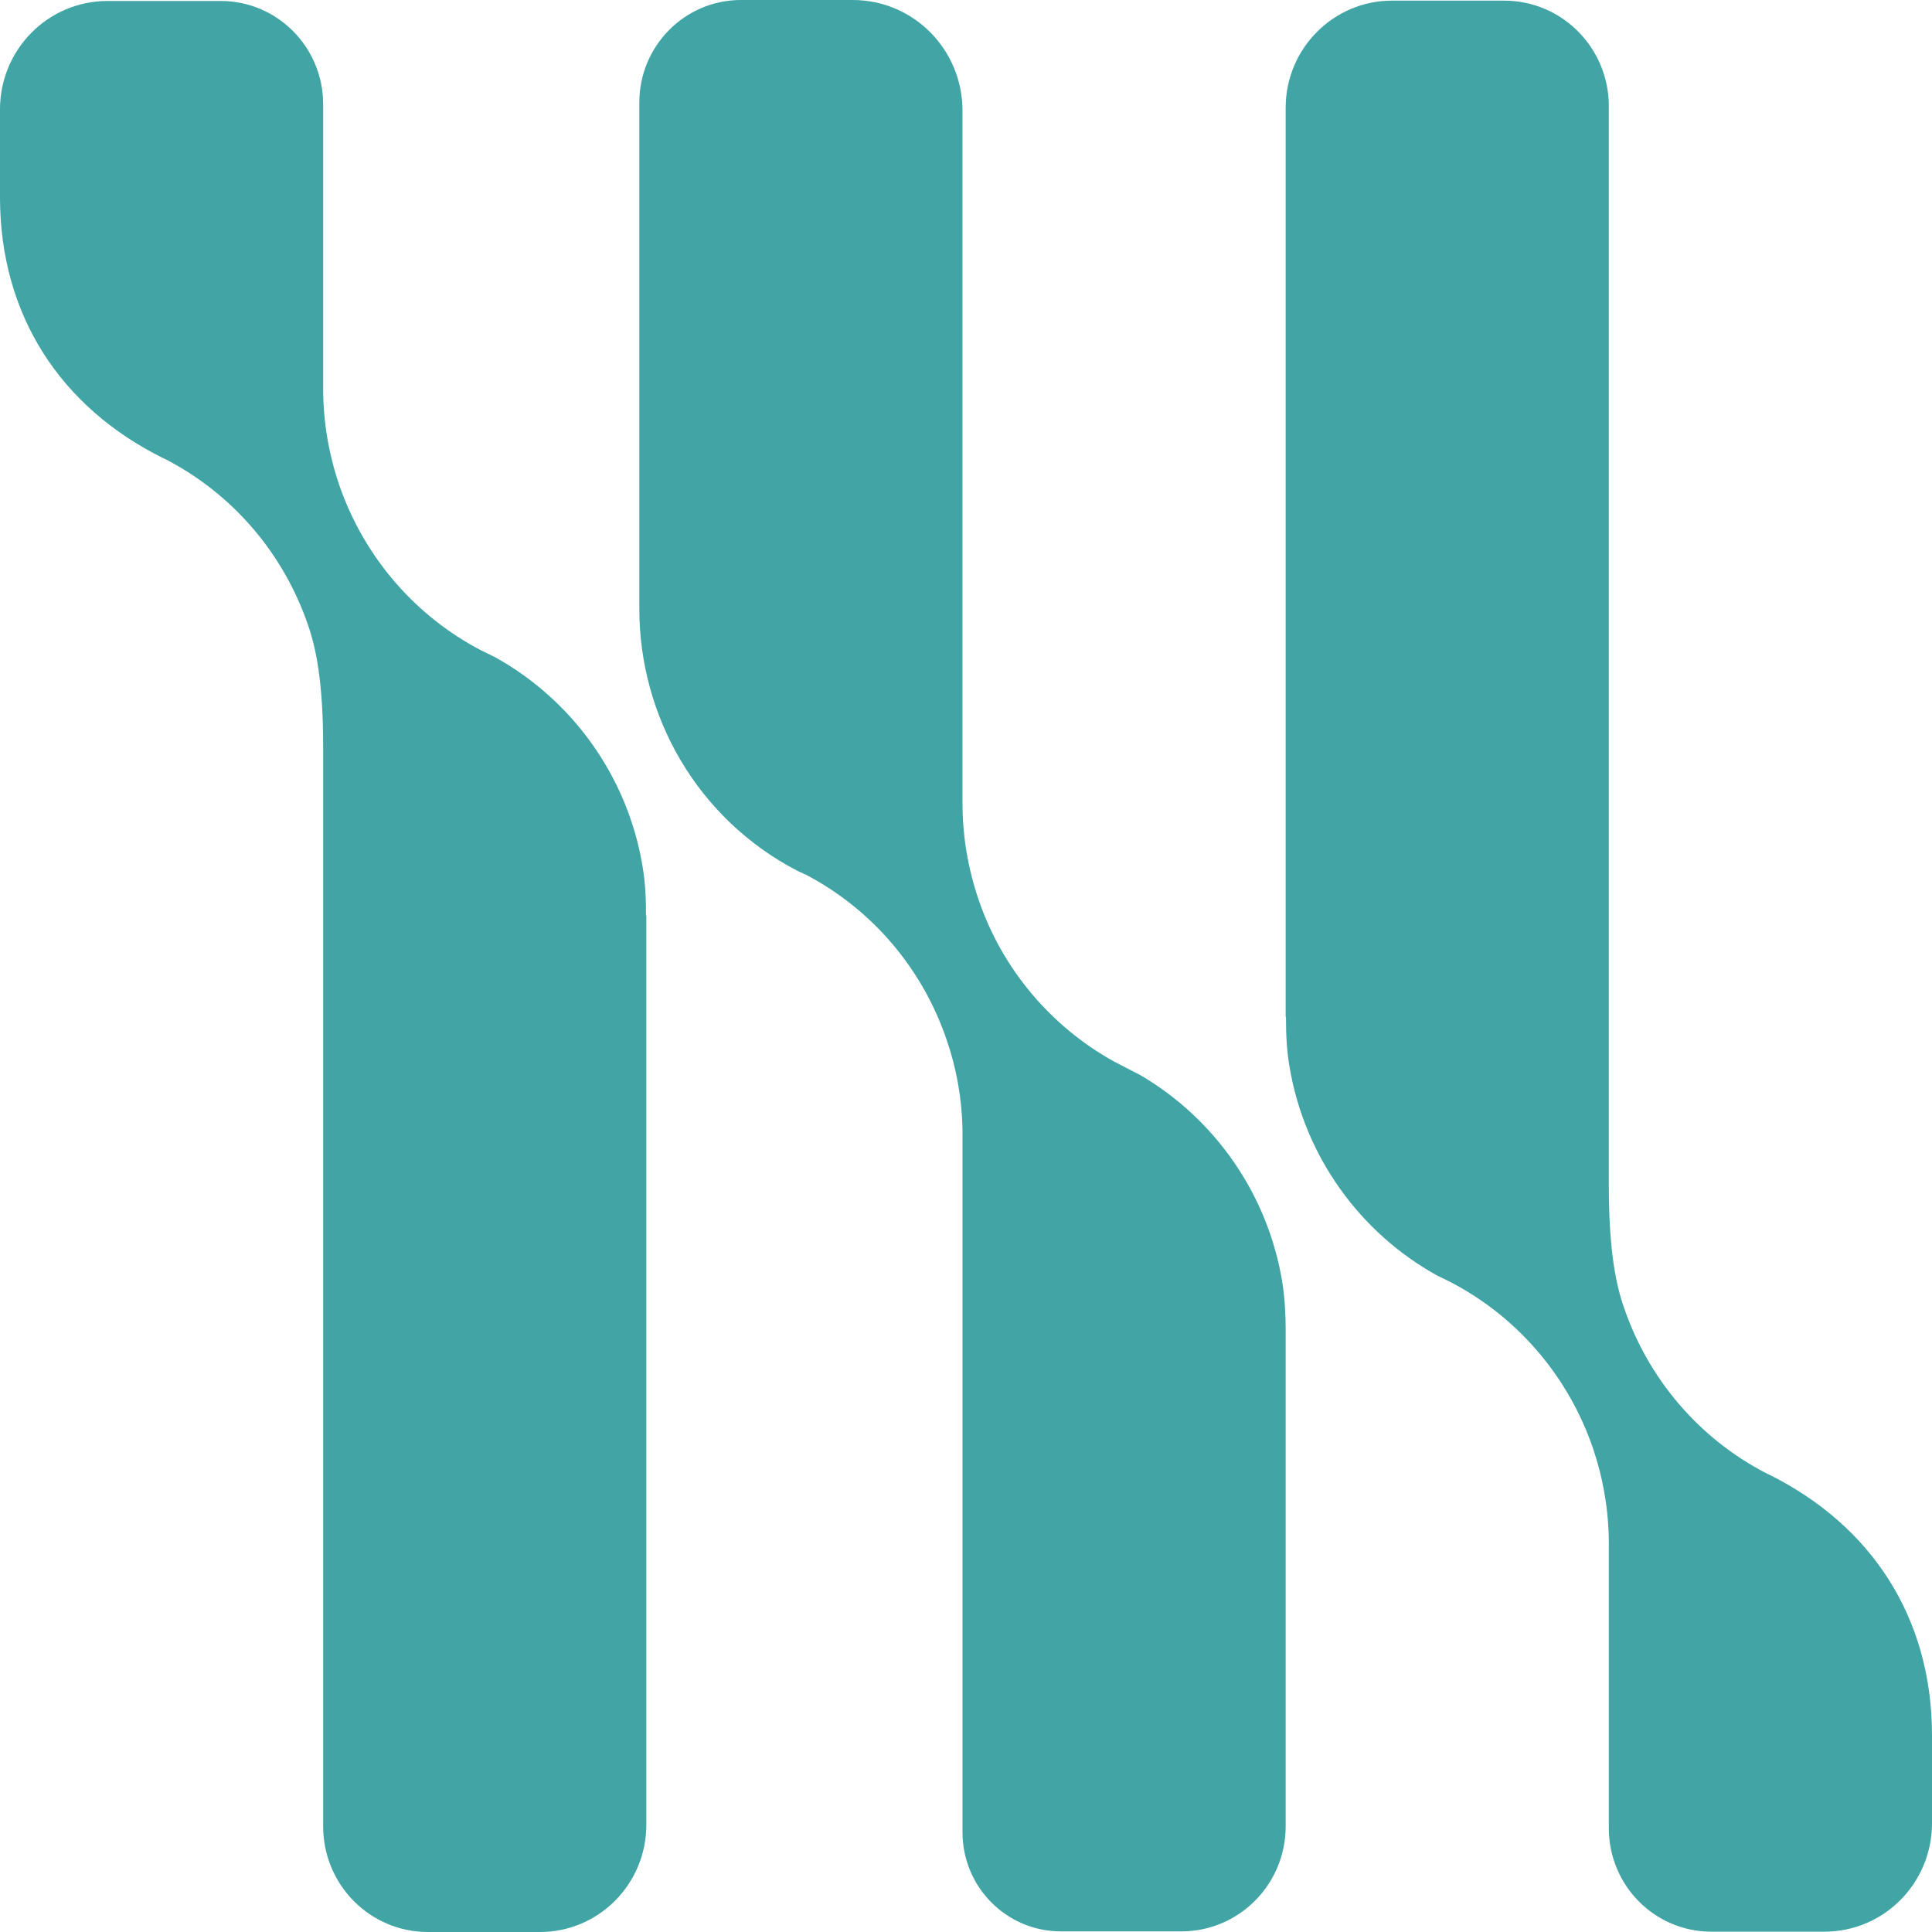 <svg width="48" height="48" viewBox="0 0 48 48" fill="none" xmlns="http://www.w3.org/2000/svg">
<g id="Frame 50">
<g id="Group">
<path id="Vector" d="M31.942 25.276V2.681C31.942 1.205 33.129 0.016 34.584 0.016H37.368C38.808 0.016 39.971 1.189 39.971 2.641V29.457C39.971 31.093 40.153 31.931 40.351 32.497C40.944 34.221 42.17 35.721 43.903 36.614C43.918 36.622 43.942 36.63 43.958 36.638C46.489 37.899 48 40.181 48 43.117V45.295C48 46.787 46.806 47.992 45.326 47.992H42.518C41.11 47.992 39.971 46.843 39.971 45.423V38.362C39.971 37.524 39.829 36.726 39.575 35.976C38.982 34.245 37.772 32.808 36.198 31.939C36.04 31.851 35.873 31.771 35.707 31.691C33.801 30.638 32.409 28.739 32.037 26.497C31.966 26.09 31.95 25.683 31.95 25.268L31.942 25.276Z" fill="#40A5A4"/>
<path id="Vector_2" d="M31.942 33.04V45.375C31.942 46.819 30.779 47.984 29.355 47.984H26.357C25.005 47.984 23.913 46.883 23.913 45.519V28.42C23.913 28.293 23.913 28.173 23.913 28.045C23.897 27.287 23.763 26.537 23.517 25.827C22.932 24.112 21.714 22.612 19.997 21.718C19.997 21.718 19.989 21.718 19.982 21.718C19.958 21.702 19.934 21.686 19.902 21.678C19.871 21.662 19.839 21.646 19.816 21.638C17.324 20.346 15.884 17.793 15.884 15.128V2.545C15.884 1.141 17.015 0 18.407 0H21.184C22.695 0 23.913 1.229 23.913 2.753V19.955C23.913 20.793 24.055 21.59 24.309 22.34C24.894 24.072 26.112 25.508 27.686 26.378C27.686 26.378 28.224 26.657 28.335 26.713C30.17 27.79 31.491 29.649 31.855 31.835C31.918 32.234 31.942 32.633 31.942 33.032V33.04Z" fill="#40A5A4"/>
<path id="Vector_3" d="M16.058 22.739V45.335C16.058 46.811 14.871 48 13.416 48H10.632C9.192 48 8.029 46.827 8.029 45.375V18.558C8.029 16.923 7.847 16.085 7.649 15.518C7.056 13.795 5.83 12.295 4.098 11.401C4.082 11.393 4.058 11.385 4.042 11.377C1.511 10.117 0 7.835 0 4.899V2.72C0 1.228 1.194 0.024 2.674 0.024H5.482C6.89 0.024 8.029 1.173 8.029 2.593V9.654C8.029 10.492 8.171 11.29 8.425 12.04C9.018 13.771 10.228 15.207 11.802 16.077C11.96 16.165 12.127 16.244 12.293 16.324C14.199 17.377 15.591 19.276 15.963 21.518C16.034 21.925 16.05 22.332 16.05 22.747L16.058 22.739Z" fill="#40A5A4"/>
</g>
</g>
</svg>

